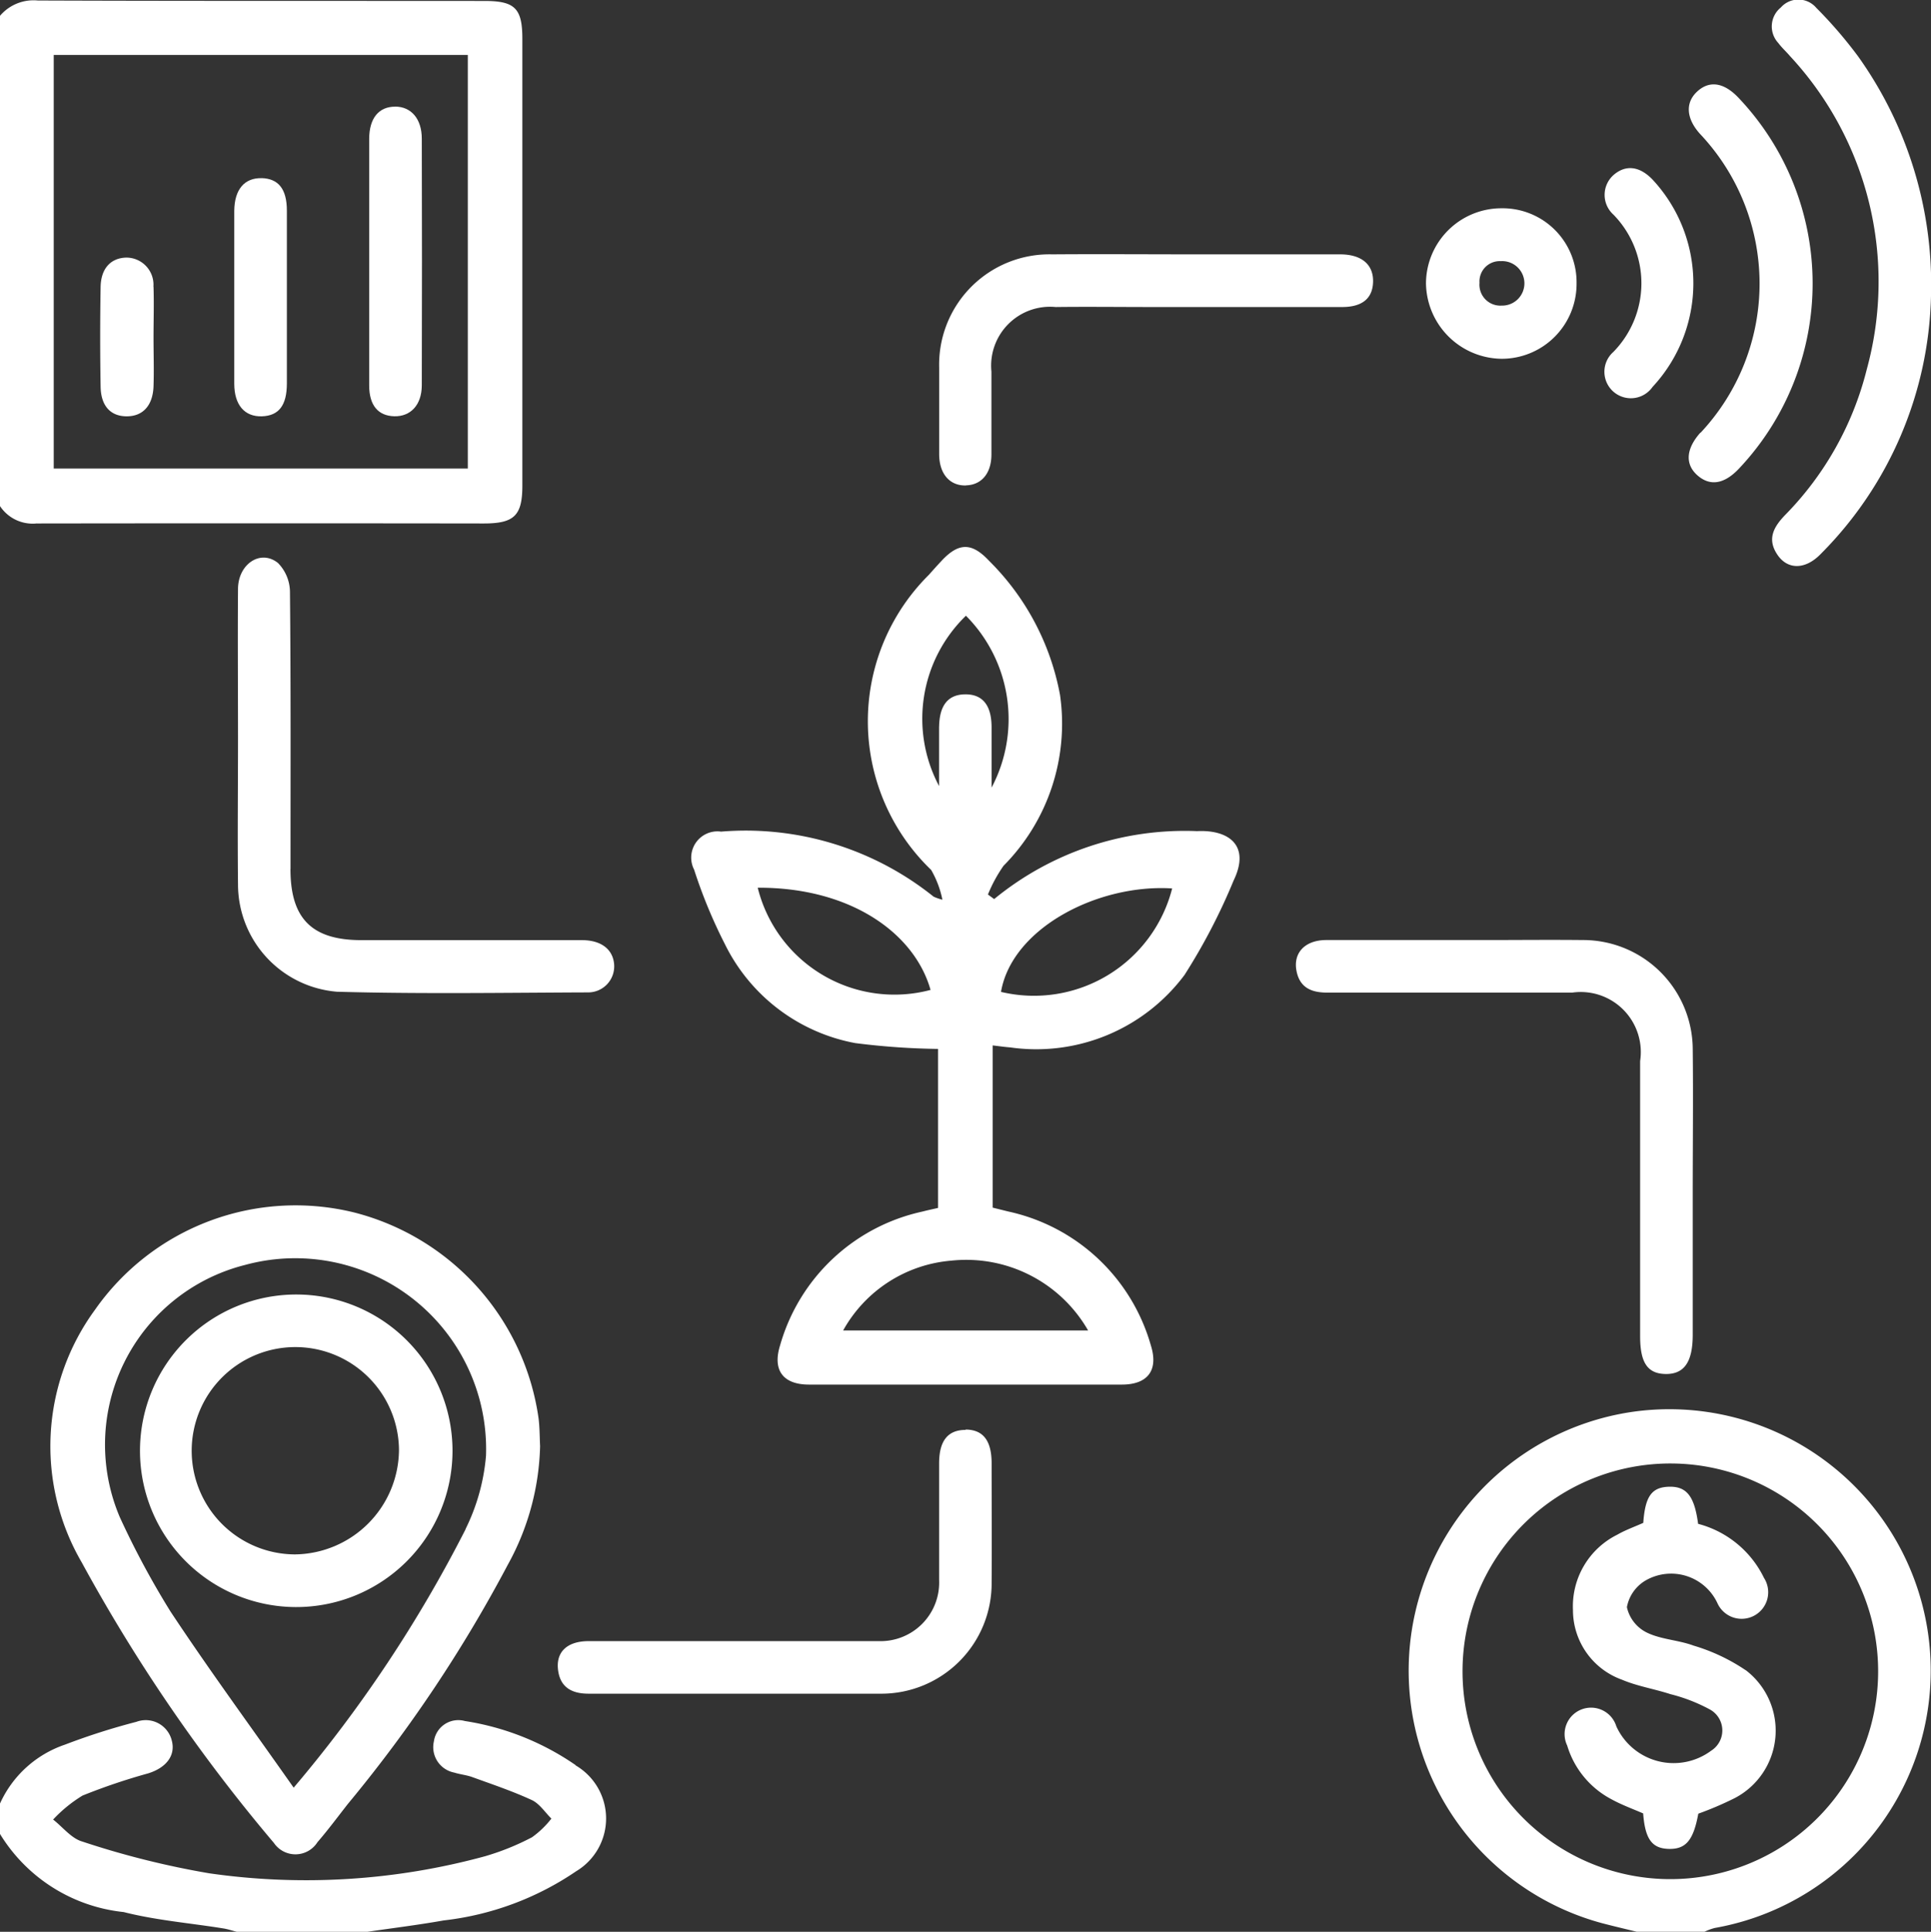 <?xml version="1.0" encoding="UTF-8"?>
<svg xmlns="http://www.w3.org/2000/svg" xmlns:xlink="http://www.w3.org/1999/xlink" width="38.099" height="38.11" viewBox="0 0 38.099 38.11">
  <rect x="0" y="0" width="38.099" height="38.11" fill="#333333" stroke="none"/>
  <defs>
    <clipPath id="clip-path">
      <rect id="Rectangle_6" data-name="Rectangle 6" width="38.099" height="38.11" fill="#fff"></rect>
    </clipPath>
  </defs>
  <g id="ARCH_Asset_Retrofitting_Co-location_Hub_" data-name="ARCH – Asset Retrofitting &amp; Co-location Hub " transform="translate(0 0)">
    <g id="Group_12" data-name="Group 12" transform="translate(0 0)" clip-path="url(#clip-path)">
      <path id="Path_21" data-name="Path 21" d="M.73,10.343q4.407-.006,8.815,0c.6,0,.761-.155.761-.746q0-4.407,0-8.815c0-.6-.146-.747-.744-.747C6.623.032,3.685.037.747.026A.868.868,0,0,0,0,.328V10a.773.773,0,0,0,.73.342M1.06,1.1H9.23V9.259H1.06Z" transform="translate(0 -0.016)" fill="#fff"></path>
      <path id="Path_22" data-name="Path 22" d="M75.033,70.741a5.16,5.16,0,0,0-.558,10.084c.225.059.451.112.677.167h1.339a1.153,1.153,0,0,1,.2-.074,5.156,5.156,0,0,0-1.658-10.177m.727,9.213a4.1,4.1,0,1,1,4.156-4.071,4.1,4.1,0,0,1-4.156,4.071" transform="translate(-42.86 -42.883)" fill="#fff"></path>
      <path id="Path_23" data-name="Path 23" d="M11.357,87.17A5.251,5.251,0,0,0,9.171,86.3a.486.486,0,0,0-.61.4.511.511,0,0,0,.4.617c.118.037.244.048.359.09.394.143.793.277,1.172.452.153.071.26.241.387.366a1.829,1.829,0,0,1-.382.368,4.977,4.977,0,0,1-.924.374,13.415,13.415,0,0,1-5.447.337,17.01,17.01,0,0,1-2.505-.627c-.215-.063-.383-.285-.573-.433a2.75,2.75,0,0,1,.58-.473,12.126,12.126,0,0,1,1.295-.438c.357-.111.542-.352.468-.641a.529.529,0,0,0-.7-.376,13.256,13.256,0,0,0-1.409.45A2.173,2.173,0,0,0,0,87.928v.6a3.255,3.255,0,0,0,2.44,1.541c.642.163,1.311.217,1.968.323.094.015.186.047.28.071h2.53c.512-.076,1.026-.138,1.535-.229a5.8,5.8,0,0,0,2.616-.971,1.213,1.213,0,0,0-.011-2.087" transform="translate(0 -52.348)" fill="#fff"></path>
      <path id="Path_24" data-name="Path 24" d="M44.657,33.04a5.928,5.928,0,0,0-3.992,1.341l-.123-.09a2.888,2.888,0,0,1,.308-.567,3.98,3.98,0,0,0,1.115-3.367,5,5,0,0,0-1.4-2.649c-.341-.365-.6-.363-.938,0q-.127.136-.249.275a4.068,4.068,0,0,0,.044,5.823,1.94,1.94,0,0,1,.222.587.931.931,0,0,1-.174-.06,5.929,5.929,0,0,0-4.193-1.283.518.518,0,0,0-.532.75,9.9,9.9,0,0,0,.607,1.469,3.6,3.6,0,0,0,2.572,1.953,14.294,14.294,0,0,0,1.634.115v3.137c-.114.026-.211.046-.305.071a3.748,3.748,0,0,0-2.812,2.641c-.153.489.059.773.57.773q3.087,0,6.174,0c.512,0,.725-.285.572-.772a3.751,3.751,0,0,0-2.811-2.642l-.31-.077v-3.2c.129.015.237.031.345.039a3.651,3.651,0,0,0,3.439-1.428,11.819,11.819,0,0,0,.969-1.863c.341-.705-.109-1.009-.73-.975M36,34.157c1.824-.009,3.092.891,3.41,2.016A2.779,2.779,0,0,1,36,34.157m3.578-3.18c0,.381,0,.761,0,1.174a2.828,2.828,0,0,1,.53-3.36,2.89,2.89,0,0,1,.506,3.391c0-.436,0-.812,0-1.188,0-.441-.18-.658-.528-.652-.332.006-.5.218-.507.636m2.942,11.914H37.685a2.694,2.694,0,0,1,2.134-1.378,2.772,2.772,0,0,1,2.7,1.378M40.8,36.212c.216-1.259,1.915-2.134,3.377-2.041A2.813,2.813,0,0,1,40.8,36.212" transform="translate(-21.05 -16.644)" fill="#fff"></path>
      <path id="Path_25" data-name="Path 25" d="M8.509,60.594a4.831,4.831,0,0,0-5.1,1.925A4.555,4.555,0,0,0,3.148,67.5,32.988,32.988,0,0,0,6.94,73.035.514.514,0,0,0,7.8,73.02c.21-.243.4-.5.6-.755a27.611,27.611,0,0,0,3.154-4.716,5.074,5.074,0,0,0,.638-2.34c-.009-.186-.007-.373-.031-.557a4.9,4.9,0,0,0-3.651-4.058m2.213,6.251a26.344,26.344,0,0,1-3.393,5.1C6.5,70.763,5.671,69.635,4.9,68.47a16.785,16.785,0,0,1-1-1.861,3.655,3.655,0,0,1,2.463-4.974,3.766,3.766,0,0,1,4.762,3.76,4.02,4.02,0,0,1-.405,1.451" transform="translate(-1.536 -36.678)" fill="#fff"></path>
      <path id="Path_26" data-name="Path 26" d="M71.8,49.532q0,2.714,0,5.428c0,.525.148.741.506.745s.531-.23.532-.769q0-1.376,0-2.751c0-.966.011-1.933,0-2.9a2.164,2.164,0,0,0-2.168-2.141c-.632-.007-1.264,0-1.9,0-1.053,0-2.107,0-3.16,0-.424,0-.663.255-.588.618.067.327.3.42.607.419q2.417,0,4.833,0A1.185,1.185,0,0,1,71.8,49.532" transform="translate(-39.44 -28.599)" fill="#fff"></path>
      <path id="Path_27" data-name="Path 27" d="M12.966,34.109c0-1.822.007-3.643-.011-5.464a.824.824,0,0,0-.236-.572c-.342-.276-.784.017-.789.507-.008.979,0,1.958,0,2.937s-.011,1.933,0,2.9a2.126,2.126,0,0,0,1.956,2.114c1.646.046,3.3.019,4.943.013a.514.514,0,0,0,.522-.553c-.024-.3-.259-.478-.637-.478q-2.175,0-4.349,0c-.977,0-1.4-.424-1.4-1.4" transform="translate(-7.234 -16.966)" fill="#fff"></path>
      <path id="Path_28" data-name="Path 28" d="M89.233,1.1a6.536,6.536,0,0,1,1.522,6.182,6.264,6.264,0,0,1-1.615,2.881c-.214.223-.354.458-.164.758.2.324.563.33.877,0a7.439,7.439,0,0,0,2.168-5.081,7.744,7.744,0,0,0-1.44-4.73,8.669,8.669,0,0,0-.823-.955.463.463,0,0,0-.7-.007.48.48,0,0,0-.05.7c.066.089.15.165.223.249" transform="translate(-53.922 0)" fill="#fff"></path>
      <path id="Path_29" data-name="Path 29" d="M36.024,71.718c-.348,0-.522.211-.523.657,0,.769,0,1.537,0,2.305a1.156,1.156,0,0,1-1.187,1.205c-.111,0-.223,0-.335,0q-2.7,0-5.391,0c-.423,0-.648.21-.606.564s.278.472.6.473h5.763a2.176,2.176,0,0,0,2.192-2.2c.006-.781,0-1.562,0-2.343,0-.451-.168-.665-.513-.668" transform="translate(-16.972 -43.509)" fill="#fff"></path>
      <path id="Path_30" data-name="Path 30" d="M47.637,17.305c.306-.009.5-.238.5-.611,0-.545,0-1.09,0-1.635a1.162,1.162,0,0,1,1.267-1.272c.632-.008,1.263,0,1.9,0,1.251,0,2.5,0,3.753,0,.4,0,.6-.173.61-.493.01-.341-.221-.544-.645-.546-.954,0-1.908,0-2.861,0s-1.882-.007-2.824,0a2.176,2.176,0,0,0-2.231,2.23q0,.855,0,1.709c0,.393.21.63.531.62" transform="translate(-28.576 -7.73)" fill="#fff"></path>
      <path id="Path_31" data-name="Path 31" d="M84.94,11.094c-.285.318-.308.623-.061.842s.532.183.835-.146a5.318,5.318,0,0,0-.022-7.3c-.3-.317-.594-.347-.836-.105-.218.218-.19.524.078.819a4.3,4.3,0,0,1,.007,5.895" transform="translate(-51.39 -2.56)" fill="#fff"></path>
      <path id="Path_32" data-name="Path 32" d="M73.025,13.415a1.477,1.477,0,0,0,1.477-1.49,1.459,1.459,0,0,0-1.479-1.479,1.488,1.488,0,0,0-1.492,1.481,1.51,1.51,0,0,0,1.493,1.488m-.018-1.926a.439.439,0,1,1,.018.877.413.413,0,0,1-.437-.45.4.4,0,0,1,.42-.427" transform="translate(-43.396 -6.337)" fill="#fff"></path>
      <path id="Path_33" data-name="Path 33" d="M80.656,12.065a.522.522,0,1,0,.782.682,3,3,0,0,0,.016-4.071c-.26-.283-.538-.319-.78-.114a.524.524,0,0,0-.009.787,1.936,1.936,0,0,1-.009,2.717" transform="translate(-48.832 -5.115)" fill="#fff"></path>
      <path id="Path_34" data-name="Path 34" d="M19.028,5.35c-.322,0-.511.225-.513.633,0,.8,0,1.61,0,2.414s0,1.635,0,2.452c0,.395.177.6.494.609s.543-.217.544-.61q.007-2.433,0-4.866c0-.393-.21-.632-.525-.633" transform="translate(-11.231 -3.246)" fill="#fff"></path>
      <path id="Path_35" data-name="Path 35" d="M12.289,8.934c-.34-.009-.538.221-.542.645,0,.556,0,1.112,0,1.668,0,.581,0,1.162,0,1.742,0,.42.206.654.545.643s.492-.221.493-.646q0-1.706,0-3.411c0-.427-.166-.633-.5-.642" transform="translate(-7.125 -5.419)" fill="#fff"></path>
      <path id="Path_36" data-name="Path 36" d="M6.076,13.493a.535.535,0,0,0-.547-.574c-.3.013-.489.219-.495.58q-.017.982,0,1.965c.006.385.2.588.52.586s.511-.219.524-.592c.011-.321,0-.643,0-.964s.011-.667,0-1" transform="translate(-3.049 -7.837)" fill="#fff"></path>
      <path id="Path_37" data-name="Path 37" d="M82.077,78.184A3.728,3.728,0,0,0,81.05,77.7c-.3-.111-.642-.12-.923-.258a.734.734,0,0,1-.391-.5.772.772,0,0,1,.373-.529,1.008,1.008,0,0,1,1.414.452.524.524,0,1,0,.918-.5,2.011,2.011,0,0,0-1.3-1.067c-.072-.546-.227-.741-.573-.732s-.472.194-.509.713c-.179.08-.355.142-.514.234A1.577,1.577,0,0,0,78.672,77a1.459,1.459,0,0,0,.967,1.373c.3.128.64.182.956.285a3.328,3.328,0,0,1,.785.306.472.472,0,0,1,.018.81,1.243,1.243,0,0,1-1.87-.48.522.522,0,1,0-.97.378,1.774,1.774,0,0,0,.876,1.061c.2.11.421.19.623.278.038.508.175.693.509.7s.483-.171.579-.695a6.546,6.546,0,0,0,.72-.308,1.5,1.5,0,0,0,.212-2.526" transform="translate(-47.637 -45.236)" fill="#fff"></path>
      <path id="Path_38" data-name="Path 38" d="M10.105,64.926a3.083,3.083,0,1,0-.036,6.166,3.083,3.083,0,0,0,.036-6.166m-.047,5.127a2.045,2.045,0,1,1,2.056-2.058,2.077,2.077,0,0,1-2.056,2.058" transform="translate(-4.242 -39.388)" fill="#fff"></path>
    </g>
  </g>
</svg>
